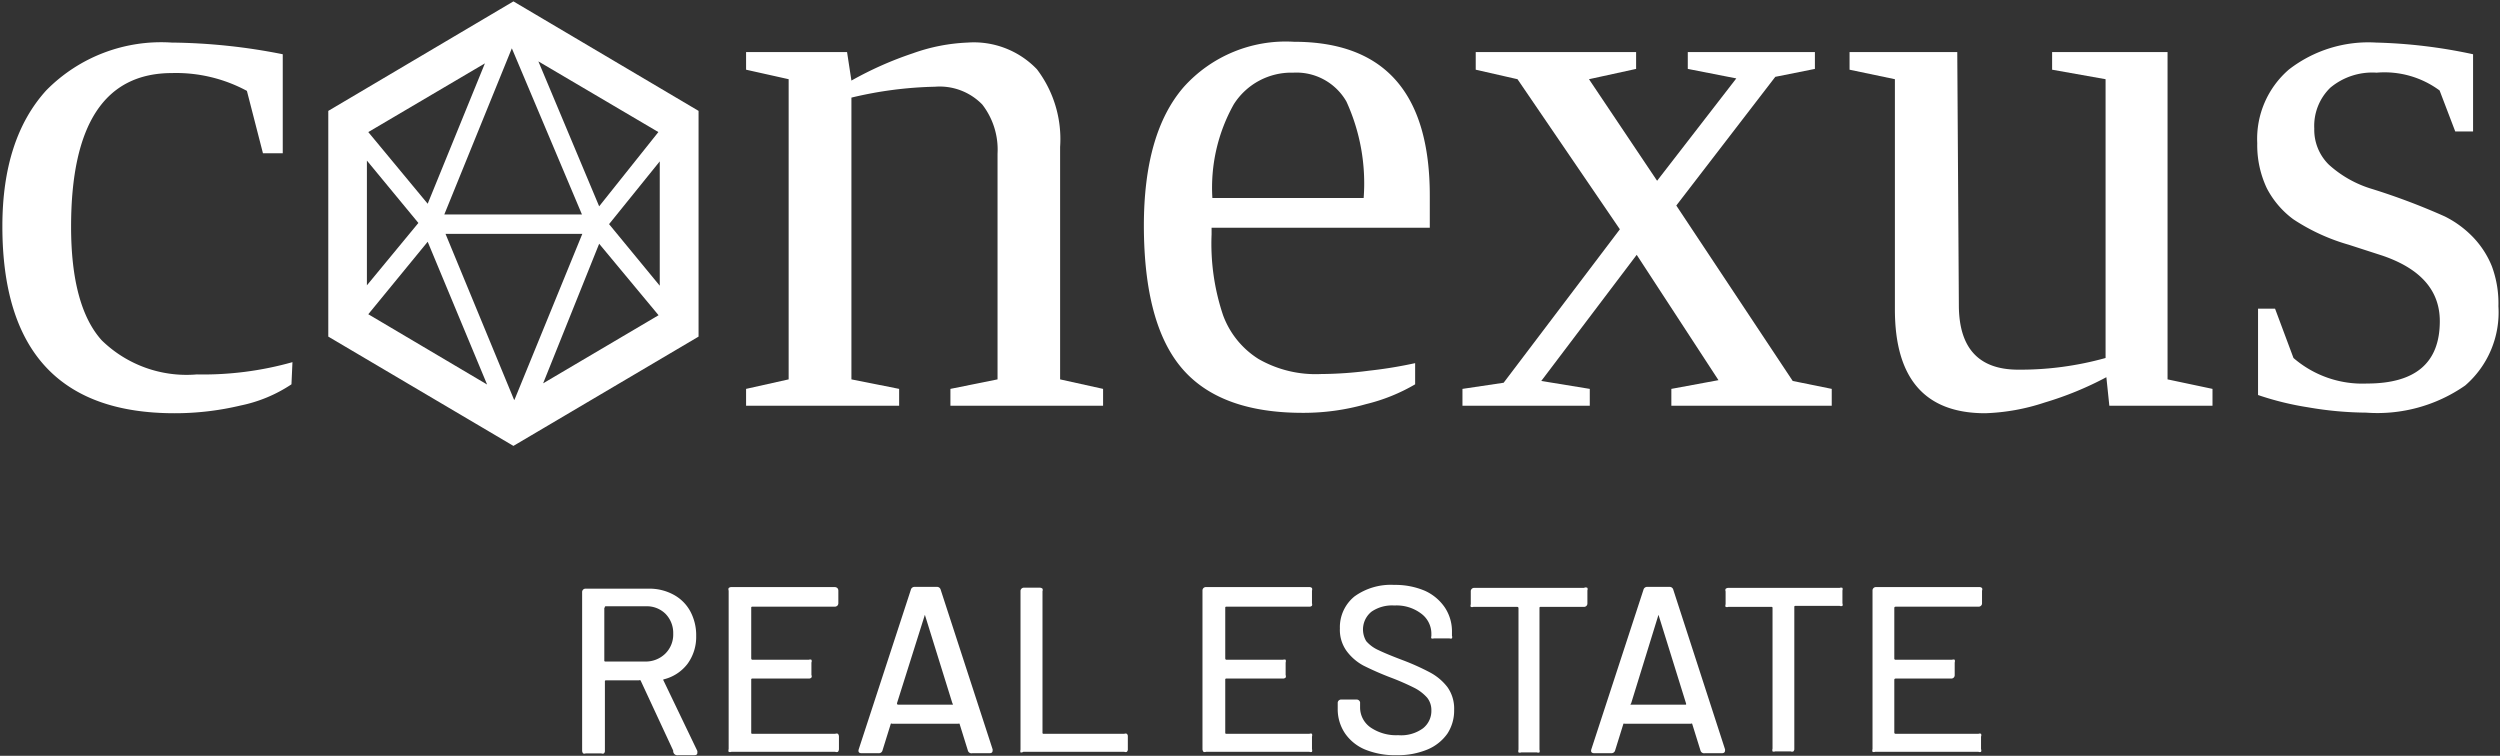 <svg id="Logo" xmlns="http://www.w3.org/2000/svg" viewBox="0 0 126.26 38.17"><rect x="0" y="0" width="126.26" height="38.17" fill="#333333" stroke="none"/><defs><style>.cls-1{fill:#fff;}.cls-2{fill:none;}</style></defs><title>Zeichenfläche 5</title><g id="real_estate" data-name="real estate"><path class="cls-1" d="M34,37.91l-1.65-3.55a.09.09,0,0,0-.08,0H30.61a.05.05,0,0,0-.06.06v3.49a.17.17,0,0,1-.05.14.17.17,0,0,1-.13,0h-.79a.17.17,0,0,1-.13,0,.22.22,0,0,1-.05-.14v-8a.17.17,0,0,1,.18-.18h3.17a2.55,2.55,0,0,1,1.26.3,2.08,2.08,0,0,1,.85.84,2.54,2.54,0,0,1,.3,1.25,2.3,2.3,0,0,1-.44,1.41,2.15,2.15,0,0,1-1.2.78s-.05,0,0,.08l1.7,3.54,0,.09c0,.08-.05.12-.16.12h-.81A.21.21,0,0,1,34,37.91Zm-3.48-7.22v2.66a.05.05,0,0,0,.06.06h2a1.41,1.41,0,0,0,1-.38A1.35,1.35,0,0,0,34,32a1.38,1.38,0,0,0-.39-1,1.34,1.34,0,0,0-1-.38h-2A.05.05,0,0,0,30.55,30.69Z"/><path class="cls-1" d="M42.29,30.59a.2.2,0,0,1-.14.05H38a.05.05,0,0,0-.06.06v2.55s0,.07.06.07h2.85a.17.17,0,0,1,.13,0,.17.17,0,0,1,0,.14v.63a.14.14,0,0,1,0,.13.17.17,0,0,1-.13.05H38a.05.05,0,0,0-.06.06V37a.05.05,0,0,0,.06.06h4.18a.2.2,0,0,1,.14,0,.22.22,0,0,1,.05.14v.63a.22.22,0,0,1-.05.14.2.2,0,0,1-.14,0H36.94a.2.2,0,0,1-.14,0,.21.21,0,0,1,0-.14v-8a.18.18,0,0,1,0-.13.2.2,0,0,1,.14-.05h5.21a.2.2,0,0,1,.14.05.19.19,0,0,1,.05.13v.64A.19.19,0,0,1,42.29,30.59Z"/><path class="cls-1" d="M48.88,37.9l-.42-1.35a.07.07,0,0,0-.06,0H45.05a.05.05,0,0,0-.06,0l-.42,1.35a.19.19,0,0,1-.21.14h-.85c-.13,0-.18-.07-.14-.2L46,29.79a.19.19,0,0,1,.2-.15h1.11a.19.19,0,0,1,.2.15l2.62,8.05a.15.15,0,0,1,0,.07c0,.09-.05.13-.16.13h-.86A.19.19,0,0,1,48.88,37.9Zm-3.53-2.31H48.1s.06,0,0-.07l-1.39-4.47s0-.05,0-.05,0,0,0,.05L45.3,35.52S45.31,35.59,45.35,35.59Z"/><path class="cls-1" d="M51.54,38a.22.22,0,0,1,0-.14v-8a.17.17,0,0,1,.18-.18h.79a.22.22,0,0,1,.14.05.18.18,0,0,1,0,.13V37a.05.05,0,0,0,.06.06h4.07a.17.17,0,0,1,.13,0,.17.17,0,0,1,.05.14v.63a.17.17,0,0,1-.05.14.17.17,0,0,1-.13,0h-5.1A.18.18,0,0,1,51.54,38Z"/><path class="cls-1" d="M66.26,30.59a.17.17,0,0,1-.13.05H61.94a.05.05,0,0,0-.06.06v2.55s0,.07.06.07H64.8a.18.18,0,0,1,.13,0,.22.22,0,0,1,0,.14v.63a.17.17,0,0,1,0,.13.19.19,0,0,1-.13.05H61.94a.05.05,0,0,0-.06.06V37a.05.05,0,0,0,.06.06h4.19a.17.17,0,0,1,.13,0,.22.22,0,0,1,0,.14v.63a.22.22,0,0,1,0,.14.17.17,0,0,1-.13,0H60.91a.18.18,0,0,1-.13,0,.22.22,0,0,1-.05-.14v-8a.17.17,0,0,1,.18-.18h5.22a.17.17,0,0,1,.13.05.19.19,0,0,1,0,.13v.64A.19.19,0,0,1,66.26,30.59Z"/><path class="cls-1" d="M68.93,37.85a2.31,2.31,0,0,1-1-.81,2.18,2.18,0,0,1-.37-1.24v-.29a.17.17,0,0,1,.18-.18h.77a.17.17,0,0,1,.13.05.15.15,0,0,1,.05.13v.23a1.23,1.23,0,0,0,.53,1,2.3,2.3,0,0,0,1.4.39,1.87,1.87,0,0,0,1.25-.35,1.12,1.12,0,0,0,.42-.91,1,1,0,0,0-.21-.63,2.19,2.19,0,0,0-.63-.49,12.57,12.57,0,0,0-1.21-.53,15,15,0,0,1-1.39-.61,2.58,2.58,0,0,1-.84-.73,1.82,1.82,0,0,1-.34-1.14,2,2,0,0,1,.74-1.62,3.13,3.13,0,0,1,2-.58,3.81,3.81,0,0,1,1.56.3,2.43,2.43,0,0,1,1,.84,2.18,2.18,0,0,1,.36,1.24v.19a.17.17,0,0,1,0,.13.17.17,0,0,1-.13,0h-.78a.18.18,0,0,1-.13,0,.14.14,0,0,1,0-.11V32a1.26,1.26,0,0,0-.5-1,2.06,2.06,0,0,0-1.37-.42,1.83,1.83,0,0,0-1.15.31A1.15,1.15,0,0,0,69,32.38a1.76,1.76,0,0,0,.61.45q.41.2,1.23.51a12,12,0,0,1,1.38.62,2.74,2.74,0,0,1,.88.74,1.87,1.87,0,0,1,.34,1.15,2.13,2.13,0,0,1-.34,1.2,2.33,2.33,0,0,1-1,.8,3.9,3.9,0,0,1-1.55.29A4,4,0,0,1,68.93,37.85Z"/><path class="cls-1" d="M80.17,29.69a.19.19,0,0,1,0,.13v.65a.17.17,0,0,1-.18.18H77.81a.05.05,0,0,0-.06.06v7.15a.22.22,0,0,1,0,.14.18.18,0,0,1-.13,0h-.79a.2.2,0,0,1-.14,0,.21.21,0,0,1,0-.14V30.71s0-.06-.07-.06H74.41a.19.19,0,0,1-.13,0,.17.17,0,0,1,0-.13v-.65a.17.17,0,0,1,.18-.18H80A.17.17,0,0,1,80.17,29.69Z"/><path class="cls-1" d="M85.88,37.9l-.42-1.35a.05.05,0,0,0-.06,0H82.05a.07.07,0,0,0-.06,0l-.42,1.35a.19.19,0,0,1-.2.14h-.85c-.14,0-.19-.07-.15-.2L83,29.79a.19.19,0,0,1,.2-.15h1.11a.19.19,0,0,1,.2.15l2.61,8.05a.14.14,0,0,1,0,.07c0,.09-.06.13-.16.13h-.86A.19.19,0,0,1,85.88,37.9Zm-3.52-2.31H85.1c.05,0,.07,0,.05-.07l-1.39-4.47s0-.05,0-.05,0,0,0,.05l-1.38,4.47S82.32,35.59,82.36,35.59Z"/><path class="cls-1" d="M93.05,29.69a.19.19,0,0,1,0,.13v.65a.17.17,0,0,1,0,.13.2.2,0,0,1-.14,0H90.68a.05.05,0,0,0-.06.06v7.15a.17.17,0,0,1-.05.14.17.17,0,0,1-.13,0h-.79a.18.18,0,0,1-.13,0,.22.22,0,0,1,0-.14V30.71a.05.05,0,0,0-.06-.06H87.29a.22.22,0,0,1-.14,0,.17.17,0,0,1,0-.13v-.65a.18.18,0,0,1,0-.13.22.22,0,0,1,.14-.05h5.62A.2.2,0,0,1,93.05,29.69Z"/><path class="cls-1" d="M100.05,30.59a.17.17,0,0,1-.13.05H95.74s-.07,0-.07.06v2.55a.06.06,0,0,0,.07.07h2.85a.17.17,0,0,1,.13,0,.22.22,0,0,1,0,.14v.63a.17.17,0,0,1-.18.18H95.74s-.07,0-.07.06V37s0,.06.07.06h4.18a.17.17,0,0,1,.13,0,.17.17,0,0,1,0,.14v.63a.17.17,0,0,1,0,.14.17.17,0,0,1-.13,0H94.7a.18.18,0,0,1-.13,0,.22.22,0,0,1,0-.14v-8a.17.17,0,0,1,.18-.18h5.22a.17.17,0,0,1,.13.05.15.15,0,0,1,0,.13v.64A.15.15,0,0,1,100.05,30.59Z"/></g><g id="conexus"><path class="cls-1" d="M14.72,19.41a7.25,7.25,0,0,1-2.57,1.07,14.32,14.32,0,0,1-3.34.39q-8.69,0-8.69-9.44Q.12,7,2.34,4.56A8.14,8.14,0,0,1,8.67,2.15a29.93,29.93,0,0,1,5.61.59v5h-1l-.81-3.15a7.53,7.53,0,0,0-3.78-.9q-5.1,0-5.1,7.76c0,2.68.52,4.6,1.55,5.74a6.13,6.13,0,0,0,4.8,1.72,16.57,16.57,0,0,0,4.83-.62Z"/><path class="cls-1" d="M43,4.07a17.8,17.8,0,0,1,3.11-1.38,9.27,9.27,0,0,1,2.76-.54,4.41,4.41,0,0,1,3.5,1.35,5.83,5.83,0,0,1,1.17,3.92V19.16l2.17.48v.85H48v-.85l2.38-.48V7.76a3.72,3.72,0,0,0-.77-2.48,3,3,0,0,0-2.39-.9A19.68,19.68,0,0,0,43,4.93V19.16l2.41.48v.85H37.68v-.85l2.15-.48V4l-2.15-.48V2.63h5.1Z"/><path class="cls-1" d="M61.19,11.5v.34a11.32,11.32,0,0,0,.58,4.08,4.4,4.4,0,0,0,1.79,2.21,5.8,5.8,0,0,0,3.16.76,19.36,19.36,0,0,0,2.43-.17,22,22,0,0,0,2.32-.38v1.07a9.18,9.18,0,0,1-2.48,1,11.5,11.5,0,0,1-3.2.44q-4.17,0-6.09-2.24t-1.93-7.2q0-4.68,2-7a6.92,6.92,0,0,1,5.58-2.3q6.87,0,6.86,7.79V11.5Zm4.12-7.83a3.44,3.44,0,0,0-3,1.6A8.6,8.6,0,0,0,61.23,10h7.64A9.93,9.93,0,0,0,68,5.13,2.91,2.91,0,0,0,65.31,3.67Z"/><path class="cls-1" d="M92.51,19.64v.85h-8.1v-.85l2.38-.44-4.13-6.33-4.82,6.37,2.45.4v.85H73.86v-.85l2.08-.31,5.87-7.75L76.64,4l-2.11-.48V2.63h8.1v.85L80.25,4l3.44,5.13,4-5.17-2.45-.48V2.63h6.42v.85l-2,.4-5,6.5,5.88,8.86Z"/><path class="cls-1" d="M98.93,15.4q0,3.27,3,3.27a16,16,0,0,0,4.41-.59V4l-2.7-.48V2.63h5.83V19.16l2.27.48v.85h-5.21l-.15-1.44a16.74,16.74,0,0,1-3.12,1.28,10.54,10.54,0,0,1-3,.54q-4.56,0-4.56-5.24V4l-2.29-.48V2.63h5.44Z"/><path class="cls-1" d="M126.18,15.47a4.88,4.88,0,0,1-1.68,4,7.75,7.75,0,0,1-5,1.37,17.84,17.84,0,0,1-2.94-.27,14.88,14.88,0,0,1-2.52-.62V15.59h.86l.93,2.49a5.32,5.32,0,0,0,3.71,1.29c2.46,0,3.68-1.05,3.68-3.15q0-2.32-2.9-3.31l-1.7-.55a10.09,10.09,0,0,1-2.79-1.28,4.54,4.54,0,0,1-1.35-1.58A5.11,5.11,0,0,1,114,7.23a4.62,4.62,0,0,1,1.6-3.72A6.55,6.55,0,0,1,120,2.15a26.19,26.19,0,0,1,4.9.59v3.9H124l-.79-2.07a4.68,4.68,0,0,0-3.18-.9,3.31,3.31,0,0,0-2.34.76,2.69,2.69,0,0,0-.81,2.06,2.47,2.47,0,0,0,.73,1.82,5.66,5.66,0,0,0,2.21,1.24,33.48,33.48,0,0,1,3.65,1.38A5.18,5.18,0,0,1,124.92,12a4.61,4.61,0,0,1,.93,1.45A5.39,5.39,0,0,1,126.18,15.47Z"/><path class="cls-1" d="M25.93.07,16.58,5.6V17l9.35,5.52L35.28,17V5.6Zm3.46,10.76H22.44l3.41-8.39Zm-7.79-.54-3-3.62L24.49,3.2Zm0,1.92,3,7.21-6-3.55Zm4.37,8L22.5,11.81h6.91L26,20.15Zm4.29-7.9,3,3.61-5.83,3.44Zm0-1.89L27.19,3.1l6.06,3.57ZM18.53,8.11l2.6,3.15-2.6,3.15Zm12.23,3.21,2.56-3.17v6.28Z"/></g><g id="Platzhalter"><path class="cls-2" d="M25.93-22.29l-9.35,5.52V-5.42L25.93.11l9.35-5.53V-16.77Zm3.46,10.76H22.44l3.41-8.4Zm-7.79-.54-3-3.63,5.88-3.47Zm0,1.92,3,7.21-6-3.55ZM26-2.2,22.5-10.56h6.91L26-2.22Zm4.29-7.89,3,3.6L27.41-3Zm0-1.9-3.07-7.28,6.06,3.58ZM18.53-14.25l2.6,3.14-2.6,3.16ZM30.76-11l2.56-3.18v6.28Z"/><path class="cls-2" d="M25.93,38.07,16.58,43.6V55l9.35,5.52L35.28,55V43.6Zm3.46,10.76H22.44l3.41-8.39Zm-7.79-.54-3-3.62,5.88-3.47Zm0,1.92,3,7.21-6-3.55Zm4.37,8L22.5,49.81h6.91L26,58.15Zm4.29-7.9,3,3.61-5.83,3.44Zm0-1.89L27.19,41.1l6.06,3.57ZM18.53,46.11l2.6,3.15-2.6,3.15Zm12.23,3.21,2.56-3.17v6.28Z"/><path class="cls-2" d="M-9.32.07-18.67,5.6V17l9.35,5.52L0,17V5.6Zm3.46,10.76h-6.95L-9.4,2.44Zm-7.79-.54-3-3.62,5.88-3.47Zm0,1.92,3,7.21-6-3.55Zm4.37,8-3.48-8.36h6.91l-3.39,8.34ZM-5,12.27l3,3.61-5.83,3.44Zm0-1.89L-8.06,3.1-2,6.67ZM-16.72,8.11l2.6,3.15-2.6,3.15Zm12.23,3.21,2.56-3.17v6.28Z"/><path class="cls-2" d="M135.52.07,126.17,5.6V17l9.35,5.52L144.87,17V5.6ZM139,10.83H132l3.42-8.39Zm-7.79-.54-3-3.62,5.88-3.47Zm0,1.92,3,7.21-6-3.55Zm4.38,8-3.48-8.36H139l-3.39,8.34Zm4.29-7.9,3,3.61L137,19.32Zm0-1.89L136.79,3.1l6.05,3.57ZM128.13,8.11l2.59,3.15-2.59,3.15Zm12.22,3.21,2.56-3.17v6.28Z"/></g></svg>